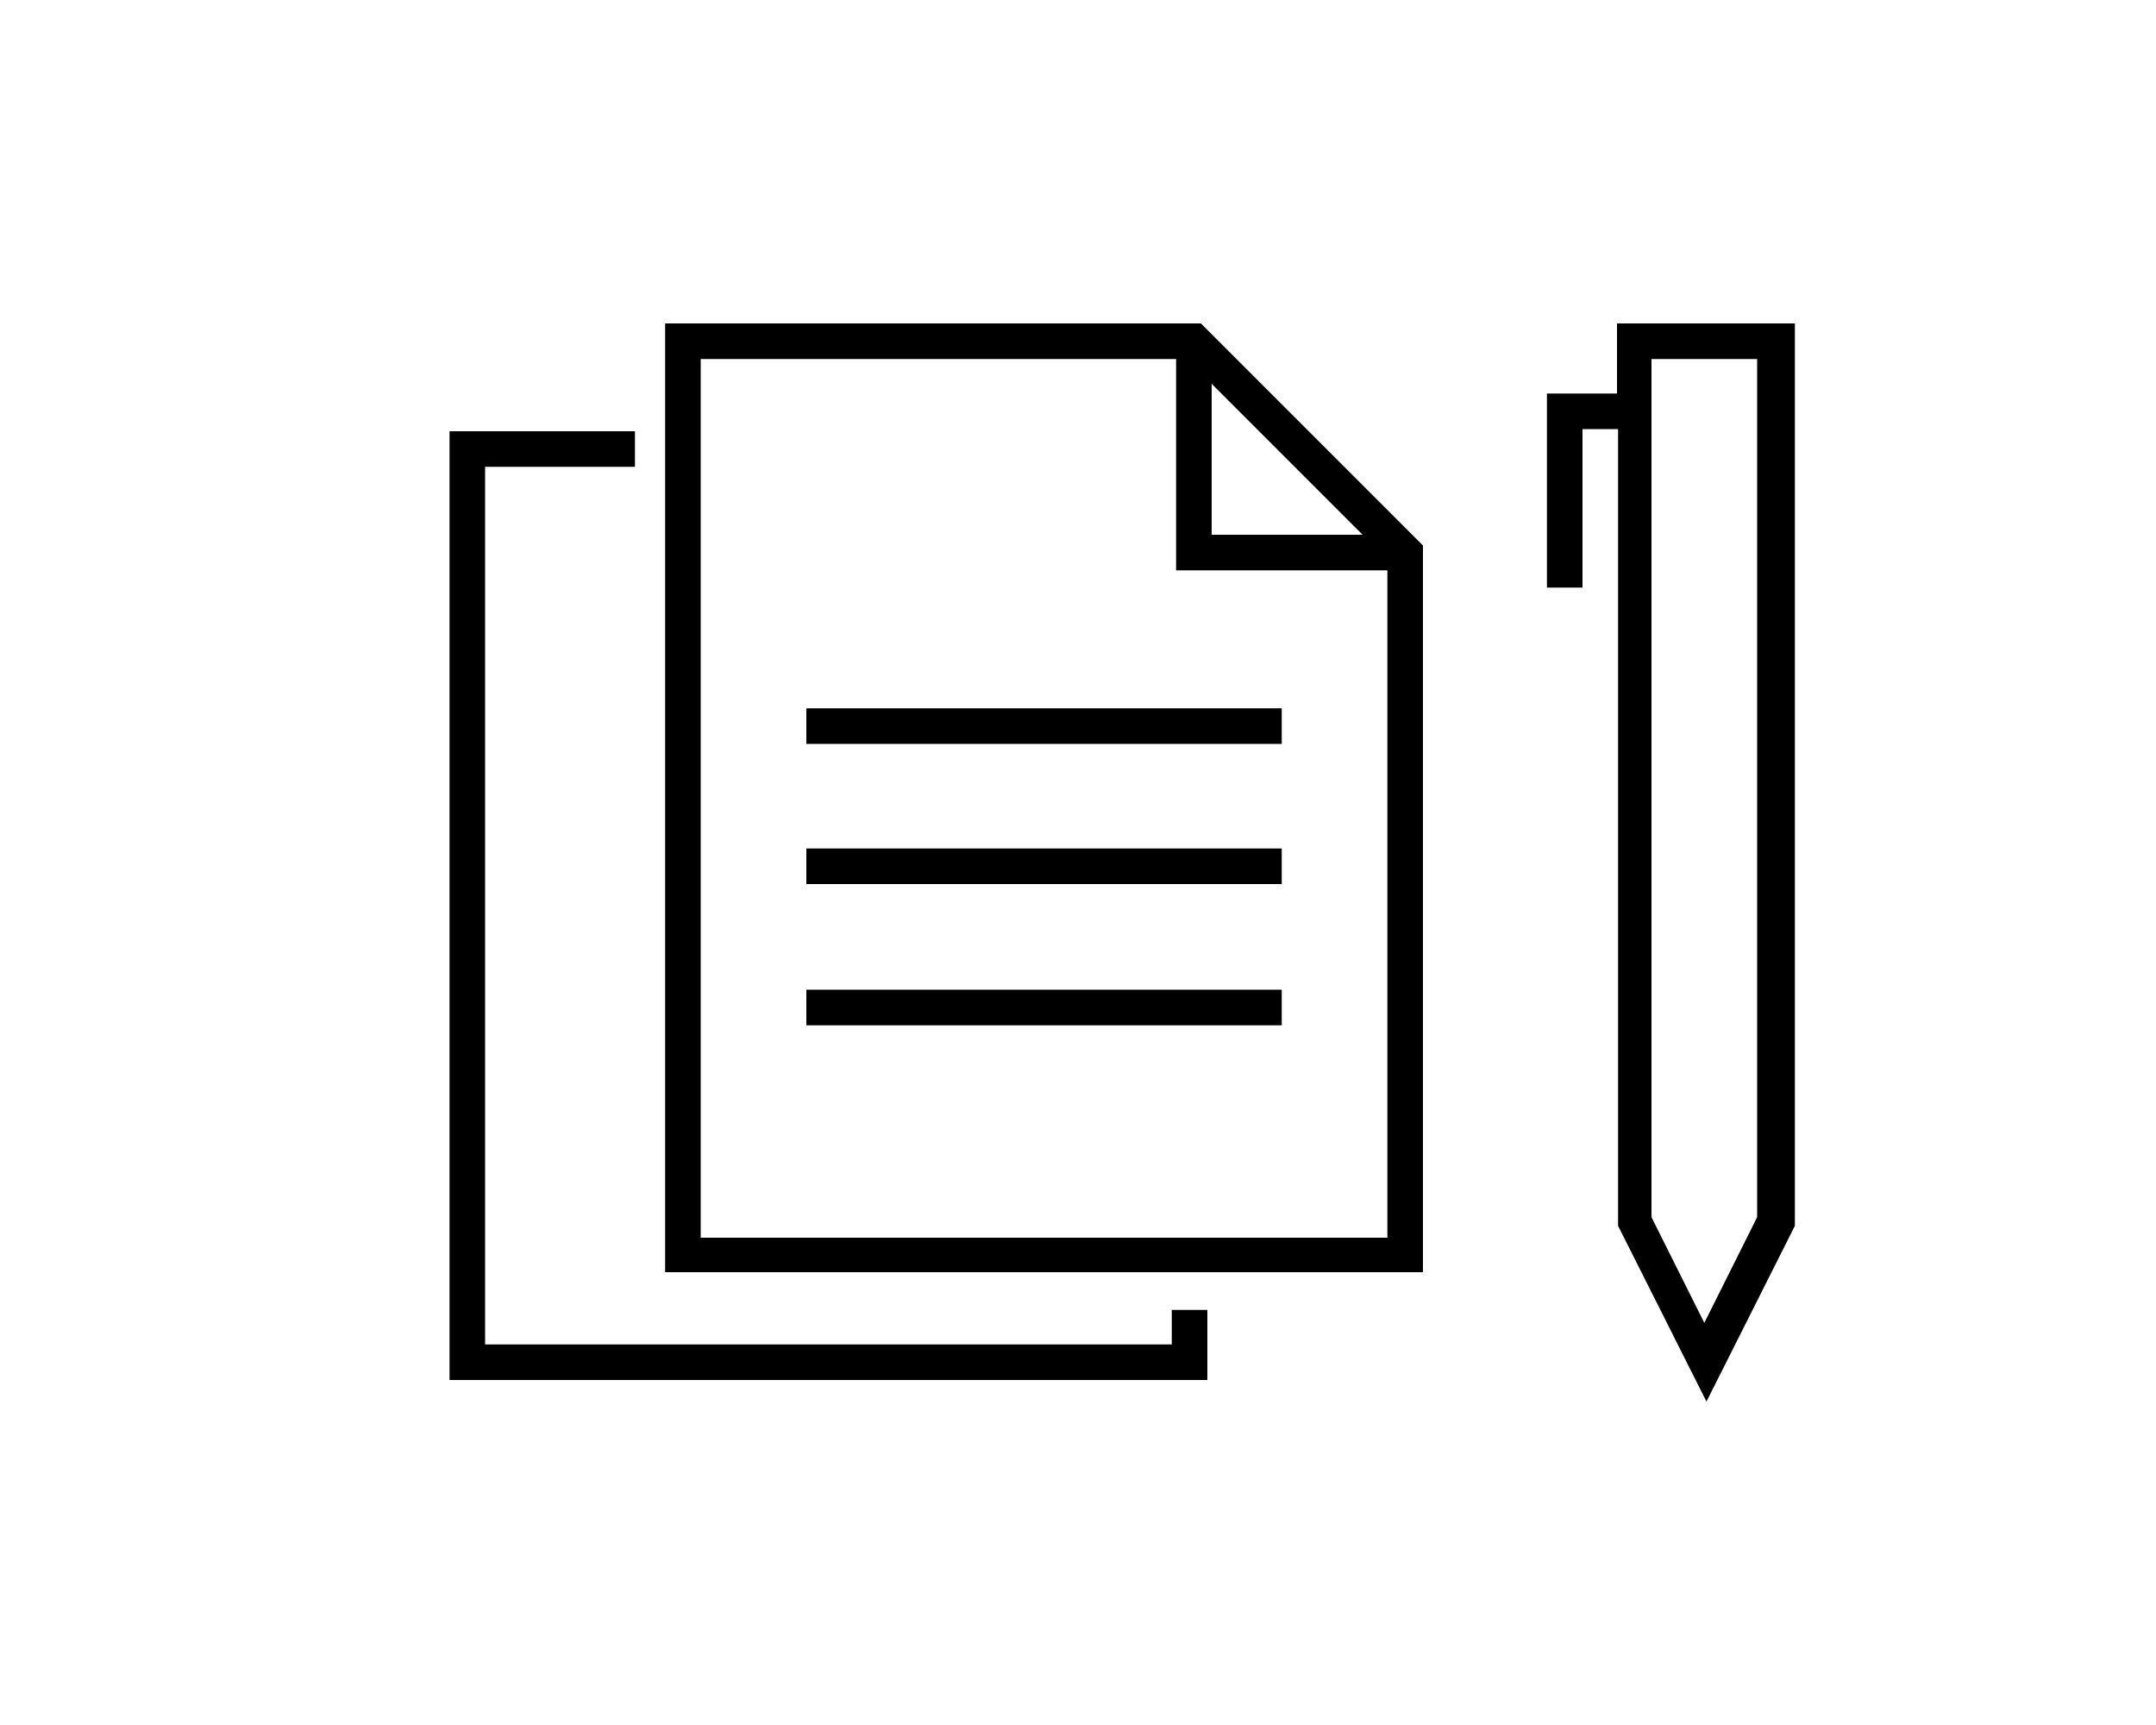 <?xml version="1.0" encoding="utf-8"?>
<!-- Generator: Adobe Illustrator 22.1.0, SVG Export Plug-In . SVG Version: 6.00 Build 0)  -->
<svg version="1.1" id="レイヤー_1" xmlns="http://www.w3.org/2000/svg" xmlns:xlink="http://www.w3.org/1999/xlink" x="0px"
	 y="0px" viewBox="0 0 200 160" style="enable-background:new 0 0 200 160;" xml:space="preserve" width="200" height="160" preserveAspectRatio="xMinYMid">
<style type="text/css">
	.st0{display:none;}
</style>
<g>
	<g>
		<path d="M166.3,30H150v6.5h-6.5v18h3.3V39.8h3.3v73.9l8.2,16.3l8.2-16.3V30H166.3z M163,112.9l-4.9,9.8l-4.9-9.8V33.3h9.8
			L163,112.9L163,112.9z"/>
		<path d="M132,50.6L111.4,30H61.7v88H132V50.6z M112.4,35.6l14,14h-14V35.6z M65,114.7V33.3h44.1v19.6h19.6v61.9H65V114.7z"/>
		<rect x="74.8" y="46.3" class="st0" width="19.6" height="3.3"/>
		<rect x="74.8" y="65.7" width="44.1" height="3.3"/>
		<rect x="74.8" y="78.7" width="44.1" height="3.3"/>
		<rect x="74.8" y="91.8" width="44.1" height="3.3"/>
		<rect x="74.8" y="101.9" class="st0" width="44.1" height="3.3"/>
		<polygon points="108.7,124.7 45,124.7 45,43.3 58.9,43.3 58.9,40 41.7,40 41.7,128 112,128 112,121.5 108.7,121.5 		"/>
	</g>
</g>
</svg>
